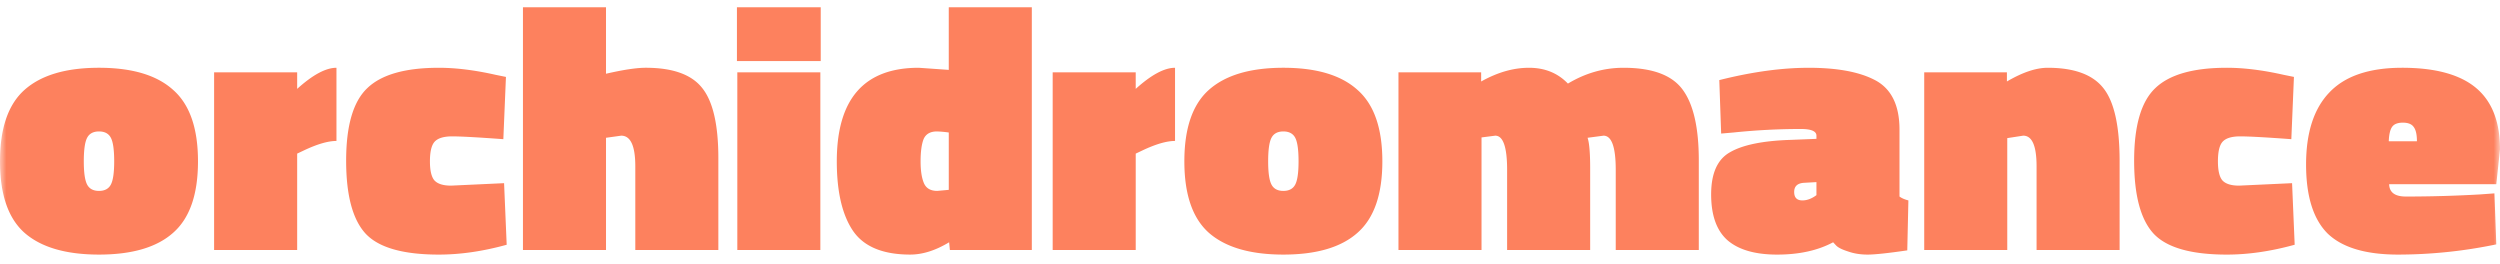 <svg width="199" height="21" viewBox="0 0 199 21" fill="none" xmlns="http://www.w3.org/2000/svg"><mask id="a" style="mask-type:luminance" maskUnits="userSpaceOnUse" x="0" y="0" width="199" height="21"><path d="M199 0H0v21h199V0Z" fill="#fff"/></mask><g mask="url(#a)" fill="#FD815E"><path d="M1.948 7.158C3.266 5.982 5.244 5.394 7.88 5.394c2.637 0 4.604.588 5.903 1.764 1.318 1.158 1.977 3.053 1.977 5.685 0 2.633-.659 4.528-1.977 5.685-1.299 1.158-3.266 1.737-5.903 1.737-2.636 0-4.614-.58-5.932-1.737C.649 17.371 0 15.476 0 12.843c0-2.632.65-4.527 1.948-5.685Zm4.988 7.534c.177.336.492.504.944.504.453 0 .767-.168.944-.504.178-.336.266-.953.266-1.849 0-.915-.088-1.54-.266-1.876-.177-.336-.491-.504-.944-.504-.452 0-.767.168-.944.504-.177.336-.266.961-.266 1.876 0 .896.089 1.513.266 1.849ZM23.654 19.9h-6.611V5.759h6.611v1.316c1.24-1.12 2.282-1.68 3.128-1.68v5.825c-.669 0-1.534.252-2.597.756l-.531.252v7.674ZM34.931 5.395c1.358 0 2.863.186 4.516.56l.826.168-.207 4.956c-2.026-.149-3.384-.224-4.073-.224-.688 0-1.16.15-1.416.448-.236.28-.354.794-.354 1.54 0 .729.118 1.233.354 1.513.256.28.698.42 1.328.42l4.22-.196.207 4.901c-1.889.523-3.69.784-5.401.784-2.833 0-4.771-.55-5.814-1.652-1.043-1.12-1.564-3.062-1.564-5.825 0-2.782.56-4.705 1.682-5.77 1.122-1.082 3.02-1.623 5.696-1.623ZM48.238 19.9h-6.611V.578h6.611V5.87c1.377-.317 2.43-.476 3.158-.476 2.145 0 3.64.532 4.486 1.596.866 1.064 1.299 2.931 1.299 5.601v7.31H50.57v-6.666c0-1.624-.374-2.436-1.122-2.436l-1.21.168v8.934ZM58.69 19.9V5.759h6.61v14.143h-6.61Zm-.03-15.038V.577h6.67v4.285h-6.67ZM82.133.577v19.324h-6.522l-.06-.617c-1.081.654-2.114.98-3.098.98-2.164 0-3.68-.625-4.545-1.876-.866-1.27-1.299-3.118-1.299-5.545 0-4.966 2.175-7.449 6.523-7.449l2.39.168V.577h6.611Zm-7.555 9.886c-.531 0-.885.205-1.062.616-.158.41-.237.999-.237 1.764 0 .747.089 1.326.266 1.737.177.41.531.616 1.063.616l.914-.084v-4.565a8.293 8.293 0 0 0-.944-.084ZM90.404 19.9h-6.611V5.759h6.61v1.316c1.24-1.12 2.283-1.68 3.13-1.68v5.825c-.67 0-1.535.252-2.598.756l-.531.252v7.674ZM96.223 7.158c1.319-1.176 3.296-1.764 5.932-1.764 2.637 0 4.604.588 5.903 1.764 1.318 1.158 1.977 3.053 1.977 5.685 0 2.633-.659 4.528-1.977 5.685-1.299 1.158-3.266 1.737-5.903 1.737-2.636 0-4.613-.58-5.932-1.737-1.298-1.157-1.948-3.052-1.948-5.685 0-2.632.65-4.527 1.948-5.685Zm4.988 7.534c.177.336.492.504.944.504.453 0 .768-.168.945-.504.177-.336.265-.953.265-1.849 0-.915-.088-1.54-.265-1.876-.177-.336-.492-.504-.945-.504-.452 0-.767.168-.944.504-.177.336-.266.961-.266 1.876 0 .896.089 1.513.266 1.849ZM117.929 19.9h-6.611V5.759h6.582v.728c1.298-.728 2.567-1.092 3.807-1.092 1.259 0 2.293.42 3.099 1.26 1.396-.84 2.872-1.26 4.427-1.26 2.302 0 3.876.588 4.722 1.764.846 1.158 1.269 3.025 1.269 5.601v7.142h-6.611v-6.386c0-1.81-.324-2.716-.973-2.716l-1.27.168c.138.392.207 1.204.207 2.436v6.498h-6.611v-6.386c0-1.81-.315-2.716-.945-2.716l-1.092.14v8.962ZM151.2 10.323v5.321c.177.131.413.234.708.308l-.089 3.977c-1.535.224-2.587.336-3.158.336-.57 0-1.091-.084-1.563-.252-.472-.15-.788-.308-.945-.476l-.236-.252c-1.22.653-2.705.98-4.457.98-1.732 0-3.039-.373-3.925-1.12-.885-.766-1.328-1.988-1.328-3.669 0-1.68.502-2.8 1.506-3.36 1.002-.58 2.587-.906 4.751-.98l2.125-.084v-.253c0-.354-.413-.532-1.24-.532-1.79 0-3.581.094-5.372.28l-.973.084-.148-4.256c2.597-.654 4.969-.98 7.113-.98 2.242 0 3.984.317 5.224.952 1.337.672 2.007 1.997 2.007 3.976Zm-7.733 5.63c.374 0 .748-.14 1.122-.42v-1.037l-1.004.056c-.512.037-.768.28-.768.728 0 .448.218.672.65.672ZM159.778 19.9h-6.61V5.759h6.582v.728c1.238-.728 2.321-1.092 3.246-1.092 2.124 0 3.61.55 4.457 1.652.845 1.083 1.268 3.006 1.268 5.77V19.9h-6.61v-6.666c0-1.624-.355-2.436-1.063-2.436l-1.27.196v8.906ZM177.255 5.394c1.357 0 2.862.187 4.515.56l.827.168-.207 4.957c-2.027-.15-3.384-.224-4.072-.224-.69 0-1.162.15-1.418.448-.236.28-.353.794-.353 1.54 0 .729.117 1.232.353 1.513.256.28.7.42 1.329.42l4.22-.196.207 4.9c-1.89.523-3.689.785-5.401.785-2.833 0-4.771-.551-5.814-1.652-1.044-1.12-1.564-3.063-1.564-5.826 0-2.782.56-4.704 1.682-5.769 1.121-1.082 3.02-1.624 5.696-1.624ZM190.176 14.664c.02.653.462.98 1.327.98 1.968 0 3.936-.056 5.904-.168l1.15-.084.148 4.06a38.517 38.517 0 0 1-7.821.813c-2.578 0-4.447-.56-5.608-1.68-1.14-1.14-1.712-2.97-1.712-5.49 0-2.539.62-4.452 1.859-5.74 1.24-1.307 3.168-1.961 5.785-1.961 2.636 0 4.594.532 5.874 1.596C198.361 8.055 199 9.688 199 11.891l-.295 2.773h-8.529Zm2.212-3.417c0-.541-.087-.924-.264-1.148-.158-.224-.444-.336-.857-.336-.412 0-.698.112-.855.336-.158.224-.246.607-.266 1.148h2.242Z"/></g></svg>